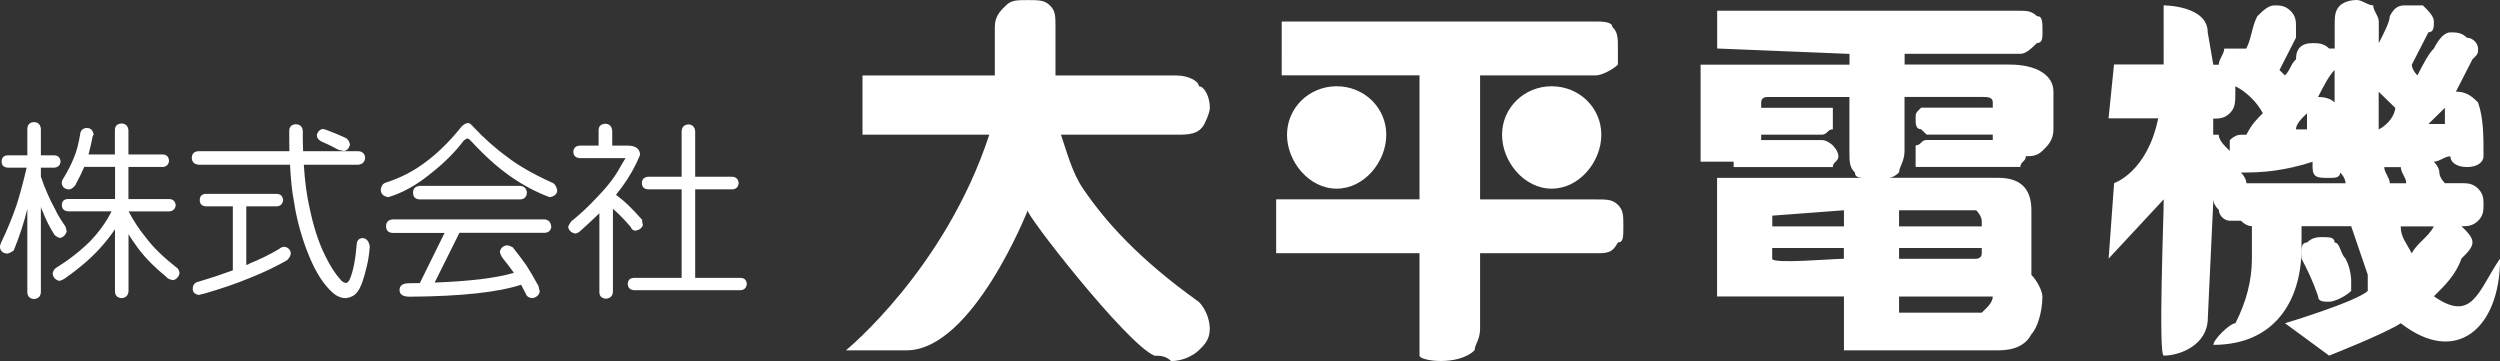 <?xml version="1.0" encoding="UTF-8"?><svg id="_レイヤー_2" xmlns="http://www.w3.org/2000/svg" viewBox="0 0 288.09 41.62"><rect x="0" y="0" width="288.09" height="41.62" fill="#333333" stroke="none"/><defs><style>.cls-1{fill-rule:evenodd;}.cls-1,.cls-2{fill:#fff;stroke-width:0px;}</style></defs><g id="_レイヤー_1-2"><path class="cls-1" d="M267.76,27.33c.64,0,1.27,0,1.27.62.63,0,.63,1.24,1.27,1.86.64,1.24.64,2.48.64,2.48v1.24c-.64.62-1.9,1.24-2.54,1.24s-1.27,0-1.27-.62c-.63-1.86-1.27-3.11-1.91-4.35v-.62c0-.62,0-1.24.64-1.24.64-.62,1.27-.62,1.91-.62M281.74,14.29v-1.86c-.64.62-1.27,1.24-1.9,1.86h1.9ZM274.11,10.56v4.35c1.27-.62,1.91-1.86,1.91-2.48-.63-.62-1.27-1.24-1.91-1.86M265.85,14.91v-1.86c-.64.62-1.27,1.24-1.27,1.86h1.27ZM269.03,11.8v-3.73c-.64.62-1.27,1.86-1.91,3.11q1.27,0,1.91.62M277.92,29.2c.64-1.24,1.91-1.86,2.54-3.11h-3.81c0,1.24.63,1.86,1.27,3.11M277.29,21.12c0-.62-.63-1.24-.63-1.86h-1.91c0,.62.64,1.24.64,1.86h1.9ZM258.23,19.88c.64.62.64,1.24.64,1.24h11.43s0-.62-.63-1.24c0,.62-.63.62-1.27.62-1.27,0-1.91,0-1.91-1.24v-.62c-1.91.62-4.45,1.24-7.63,1.24h-.64ZM255.05,15.53h.63c0,.62.63,1.24,1.27,1.86v-1.24q.64-.62,1.27-.62h.64c.63-1.24,1.27-1.86,1.9-2.48-.64-1.24-1.9-2.49-3.17-3.11v.62c0,1.24,0,1.86-.64,2.49-.64.62-1.27.62-1.91.62v1.86ZM262.04.62c.64,0,1.27,0,1.9.62.64.62.64,1.24.64,1.86v1.24c-.64,1.24-1.27,2.48-1.9,3.73l.63.62c.63-.62.63-1.24,1.27-1.86,0-1.24.64-1.86,1.91-1.86.63,0,1.27,0,1.91.62h.64v-2.49c0-1.24,0-1.86.63-2.48,0,0,.63-.62,1.91-.62.64,0,1.27.62,1.9.62,0,.62.64,1.24.64,1.86v2.49c.64-1.24,1.27-2.49,1.27-3.11.63-1.24,1.27-1.24,1.9-1.24h1.91c.63.62,1.27,1.24,1.27,1.86s0,1.24-.63,1.24c-.63,1.24-1.27,2.48-1.91,3.73,0,.62.64,1.24.64,1.24.64-1.24,1.27-2.48,1.9-3.1.64-1.24,1.27-1.86,1.91-1.86s1.27,0,1.91.62c.64,0,1.27.62,1.27,1.24s0,.62-.64,1.24c-.64,1.24-1.27,2.49-1.91,3.73,1.27,0,1.91.62,2.55,1.24.63,1.86.63,3.73.63,6.21,0,.62-.63,1.24-1.91,1.24s-1.91-.62-1.91-1.24c-.63,0-1.27.62-1.91.62,0,0,.64.62.64,1.24s.64,1.24.64,1.24h1.91c.64,0,1.27,0,1.91.62.63.62.63,1.24.63,1.86s0,1.24-.63,1.86c-.64.62-1.27.62-1.91.62.64.62,1.27,1.24,1.27,1.86s-.64,1.24-1.27,1.86c-.64,1.86-1.91,3.11-3.18,4.35,4.45,3.11,5.09-.62,7.63-4.35,0,8.08-5.09,12.42-11.44,7.46-1.91,1.24-8.26,3.73-8.26,3.73l-5.08-3.73s8.26-2.49,9.53-3.73v-1.86c-.64-1.86-1.27-3.73-1.91-5.59h-5.72v2.48c0,6.21-3.18,11.19-10.16,11.19,0-.62,1.91-2.49,2.54-2.49,1.27-2.49,1.9-4.97,1.9-7.46v-3.73q-.63,0-1.27-.62h-1.27c-.64,0-1.27-.62-1.27-1.24q-.63-.62-.63-1.24l-.64,13.67c0,3.11-3.18,4.35-5.08,4.35-.64,0,0-16.15,0-18.01l-6.35,6.83.63-8.7s3.81-1.24,5.08-7.46h-5.72l.63-6.21h5.72V.62s5.08,0,5.08,3.11l.64,3.73h.63c0-.62.63-1.24.63-1.86h2.54c.63-1.24.63-2.49,1.27-3.73.64-.62,1.27-1.24,1.91-1.24M218.84,24.23v1.86h9.53v-.62c0-.62-.64-1.24-.64-1.24h-8.89ZM204.23,26.09h8.26v-1.86l-8.26.62v1.24ZM212.48,29.82v-1.24h-8.26v1.24c0,.62,6.98,0,8.26,0M227.73,29.82s.64,0,.64-.62v-.62h-9.53v1.24h8.89ZM218.84,34.17v1.86h9.53l.63-.62s.64-.62.64-1.24h-10.8ZM197.87,20.5h17.15c-.64,0-1.27,0-1.27-.62-.63-.62-.63-1.24-.63-2.49v-6.21h-9.53s-.64,0-.64.62v.62h8.26v2.48c-.63,0-.63.62-1.27.62h-6.99v.62h6.99c.64,0,1.27.62,1.27.62,0,0,.64.63.64,1.25s-.64.62-.64,1.24h-11.43v-.62h-3.81V7.45h17.16v-1.24l-15.25-.62V1.24h34.95c.63,0,1.27,0,1.9.62.64,0,.64.62.64,1.86,0,.62,0,1.24-.64,1.24-.63.62-1.27,1.24-1.9,1.24h-13.35v1.24h12.07c3.18,0,5.08,1.24,5.08,3.11v4.35c0,1.24-.63,1.86-1.27,2.48-.64.62-1.27.62-1.91.62,0,.62-.63.62-.63,1.24h-12.07v-2.49c.63,0,.63-.62,1.27-.62h7.62v-.62h-7.62l-.64-.62c-.63,0-.63-.62-.63-1.24s0-.62.63-1.24h8.26v-.62c0-.62-.64-.62-1.27-.62h-8.9v6.21c0,1.24-.63,1.86-.63,2.49q-.63.62-1.27.62h12.71c2.54,0,3.81,1.24,3.81,3.73v7.46c.63.62,1.27,1.86,1.27,2.48,0,1.86-.64,3.73-1.27,4.35-.64,1.24-1.91,1.86-3.81,1.86h-17.79v-6.21h-14.62v-13.67ZM150.85,2.48h33.04c.63,0,1.91,0,1.91.62.64.62.64,1.24.64,2.49v1.86c-.64.62-1.91,1.24-2.54,1.24h-13.34v14.29h13.34c1.27,0,1.91,0,2.54.62.63.62.63,1.24.63,2.48s0,1.86-.63,1.86c-.64,1.24-1.27,1.24-2.54,1.24h-13.34v8.7c0,1.24-.63,1.86-.63,2.48-1.9,1.86-6.35,1.24-6.35.62v-11.8h-16.52v-6.21h16.52v-14.29h-15.88V2.48h3.17Z"/><path class="cls-1" d="M99.39,8.7h15.25V3.11c0-1.24.64-1.86,1.27-2.48.64-.62,1.27-.62,2.54-.62s1.91,0,2.54.62c.64.62.64,1.24.64,2.48v5.59h13.98c1.27,0,2.54.62,2.54,1.24.64,0,1.27,1.24,1.27,2.48,0,.62-.63,1.86-.63,1.86-.64,1.24-1.91,1.24-3.18,1.24h-13.35c.64,1.86,1.27,4.35,2.54,6.21,2.54,3.73,6.35,8.07,13.34,13.05.64.62,1.27,1.86,1.27,3.11s-.63,1.86-1.27,2.48c-.63.62-1.9,1.24-3.18,1.24-.64-.62-1.27-.62-1.91-.62-3.17-1.24-15.25-16.77-14.61-16.77,0,0-6.35,16.15-13.97,16.15h-6.99s11.44-9.32,16.52-24.85h-14.61v-6.83Z"/><path class="cls-1" d="M154.03,9.94c3.18,0,5.72,2.48,5.72,5.59s-2.54,6.21-5.72,6.21-5.72-3.11-5.72-6.21,2.54-5.59,5.72-5.59"/><path class="cls-1" d="M178.81,9.94c3.18,0,5.72,2.48,5.72,5.59s-2.54,6.21-5.72,6.21-5.72-3.11-5.72-6.21,2.54-5.59,5.72-5.59"/><path class="cls-2" d="M6.98,18.62c-.05.44-.29.66-.72.7h-1.55v1.03c.44,1.31.98,2.56,1.62,3.72.26.59.68,1.27,1.23,2.06.04.22.09.39.13.55-.13.39-.37.64-.75.74-.28-.04-.5-.18-.68-.39-.53-.83-.99-1.73-1.36-2.71-.09-.15-.15-.31-.19-.48v9.85c-.04.49-.31.72-.79.77-.48-.04-.74-.28-.77-.77v-9.61c-.39,1.6-.92,3.19-1.56,4.77-.28.22-.55.35-.77.37-.53-.04-.79-.31-.83-.79,0-.09.04-.26.15-.5.66-1.36,1.27-2.83,1.79-4.36.39-1.23.77-2.65,1.14-4.25H.89c-.46-.04-.7-.26-.7-.7,0-.46.24-.7.7-.72h2.26v-3.06c.02-.48.28-.75.77-.77.48.02.74.29.79.77v3.06h1.55c.44.02.68.26.72.72M10.77,15.53s-.09.13-.11.26c-.15.79-.31,1.44-.46,2.01h3.04v-2.8c0-.48.26-.74.77-.77.48.02.74.29.79.77v2.8h3.98c.41.02.66.26.7.72-.04.44-.29.68-.7.72h-3.98v3.7h4.73c.42.02.66.26.72.7-.06.44-.31.68-.72.72h-4.71c.57,1.1,1.27,2.15,2.08,3.13.79,1.05,1.97,2.19,3.59,3.46.11.15.17.33.2.5-.07.42-.31.7-.7.83-.39-.04-.7-.17-.87-.42-1.55-1.25-2.76-2.54-3.63-3.85-.26-.35-.48-.68-.68-1.03v6.59c-.04.48-.31.74-.79.79-.5-.04-.77-.31-.77-.79v-7.16c-.5.77-1.12,1.53-1.82,2.3-1.05,1.14-2.36,2.26-3.92,3.35-.22.15-.44.26-.7.31-.42-.13-.66-.37-.74-.79,0-.22.09-.44.31-.66,1.49-.92,2.82-1.95,3.98-3.09,1.05-1.09,1.88-2.25,2.5-3.48h-5.01c-.48-.04-.72-.28-.72-.72s.24-.68.72-.7h5.41v-3.7h-3.55c-.26.61-.61,1.33-1.05,2.14-.26.31-.5.46-.74.46-.5-.04-.77-.31-.81-.76,0-.2.09-.39.24-.59.5-.83.9-1.62,1.2-2.39.29-.68.5-1.53.68-2.58.04-.48.31-.74.79-.77.44.02.7.29.77.77"/><path class="cls-2" d="M37.17,14.86c-.37.09-.59.35-.66.74,0,.28.18.5.48.68.66.28,1.34.61,2.03.99.31.06.5.11.61.13.35-.04.57-.29.7-.7-.04-.35-.2-.61-.42-.77-.74-.35-1.49-.65-2.19-.92-.24-.09-.44-.15-.57-.15M41.3,17.42h-6.37c-.04-.74-.04-1.51-.04-2.32-.02-.48-.29-.75-.79-.79-.53.04-.77.31-.77.79,0,.83,0,1.6.02,2.32h-10.46c-.5.02-.77.28-.79.77.02.48.29.74.79.79h10.53c.09,1.66.22,3.04.44,4.16.33,2.21.92,4.33,1.77,6.39.79,1.91,1.68,3.28,2.71,4.2.44.39.94.61,1.49.63.66-.09,1.12-.35,1.4-.79.35-.46.7-1.42,1.05-2.93.18-.75.28-1.49.33-2.23-.09-.61-.37-.94-.81-.98-.42.02-.66.26-.7.74-.13,1.73-.39,3.06-.79,4-.13.29-.29.44-.46.44-.26-.04-.48-.2-.64-.42-.57-.63-1.16-1.53-1.73-2.71-.79-1.57-1.38-3.46-1.82-5.6-.31-1.35-.53-2.97-.65-4.9h6.28c.48-.05.74-.31.79-.79-.04-.48-.31-.74-.79-.77M31.91,22.34h-8.19c-.46.02-.7.26-.7.72,0,.44.24.68.7.72h3.11v7.37c-1.05.39-2.36.83-3.96,1.31-.44.09-.66.37-.66.85.02.4.26.61.72.68.13-.04.33-.11.59-.15,1.97-.57,3.77-1.18,5.39-1.86,1.55-.61,2.93-1.29,4.16-1.99.28-.26.44-.55.44-.85-.09-.44-.37-.68-.81-.7-.2.02-.37.11-.55.26-1.07.63-2.19,1.18-3.33,1.64-.13.09-.28.16-.44.2v-6.76h3.52c.44-.04.68-.29.72-.72-.04-.46-.28-.7-.72-.72"/><path class="cls-2" d="M54.44,14.51c1.29,1.38,2.63,2.58,4.03,3.59,1.18.92,2.87,1.91,5.06,2.91.35.09.59.42.68.94-.02.42-.31.68-.88.77-1.58-.59-3.09-1.4-4.53-2.41-1.45-1.01-2.95-2.36-4.57-4.11-.15-.16-.26-.24-.33-.24-.13,0-.28.09-.46.24-1.05,1.4-2.39,2.71-4.01,3.96-1.53,1.23-3.09,2.08-4.68,2.56-.55-.09-.83-.35-.87-.77.02-.52.24-.83.68-.94,1.58-.52,3.02-1.25,4.29-2.19,1.44-1.03,2.89-2.43,4.34-4.23.24-.26.5-.41.79-.41.11,0,.26.11.48.33M60.72,22.21c-.04.48-.28.74-.77.77h-11.58c-.5-.02-.77-.28-.77-.77s.26-.74.77-.79h11.58c.48.04.72.31.77.79M63.54,26.06c-.04.48-.29.74-.77.77h-9.83l-2.85,5.73c3.98-.15,7.03-.5,9.13-1.12-.37-.52-.81-1.09-1.32-1.73-.2-.31-.29-.55-.29-.74.09-.37.33-.61.77-.7.22,0,.46.09.72.24.61.79,1.14,1.47,1.55,2.06.44.68.9,1.47,1.4,2.39.04.2.11.42.15.64-.09.39-.35.65-.81.76-.31-.02-.53-.11-.68-.28-.24-.46-.46-.87-.66-1.27-2.63.87-6.92,1.34-12.85,1.38-.76,0-1.16-.26-1.16-.76s.35-.79,1.05-.79c.44,0,.85-.02,1.29-.02l2.85-5.78h-5.98c-.5-.02-.76-.29-.76-.77s.26-.74.76-.79h17.49c.48.04.72.31.77.79"/><path class="cls-2" d="M70.55,15.03v1.75h1.77c.92,0,1.4.35,1.44,1.03-.04.18-.22.52-.48,1.1-.57,1.18-1.34,2.36-2.3,3.54.07.04.13.11.22.17.74.53,1.66,1.42,2.8,2.71,0,.22.02.42.09.59-.11.35-.39.57-.85.66-.26,0-.44-.13-.57-.44-.72-.83-1.4-1.53-2.04-2.08v9.59c-.04.48-.31.72-.79.77-.51-.04-.77-.28-.77-.77v-9.08c-.7.68-1.42,1.36-2.21,2.06-.2.18-.39.26-.59.28-.46-.11-.72-.35-.79-.74,0-.11.11-.33.33-.64,1.03-.83,1.99-1.73,2.89-2.69,1.23-1.25,2.15-2.43,2.76-3.57.39-.66.59-1.01.63-1.05h-5.3c-.46-.04-.7-.28-.72-.72.02-.44.26-.68.72-.72h2.19v-1.75c0-.48.26-.74.77-.77.48.02.74.29.79.77M85.12,21.1c-.04.44-.28.68-.7.72h-4.31v10.2h5.25c.42.02.66.24.7.7-.04.44-.28.68-.7.72h-12.3c-.46-.04-.7-.28-.72-.72.02-.46.26-.68.72-.7h5.49v-10.2h-3.88c-.46-.04-.7-.29-.7-.72s.24-.68.7-.73h3.88v-5.25c.02-.48.28-.74.79-.79.48.04.72.31.77.79v5.25h4.31c.42.04.66.29.7.73"/></g></svg>